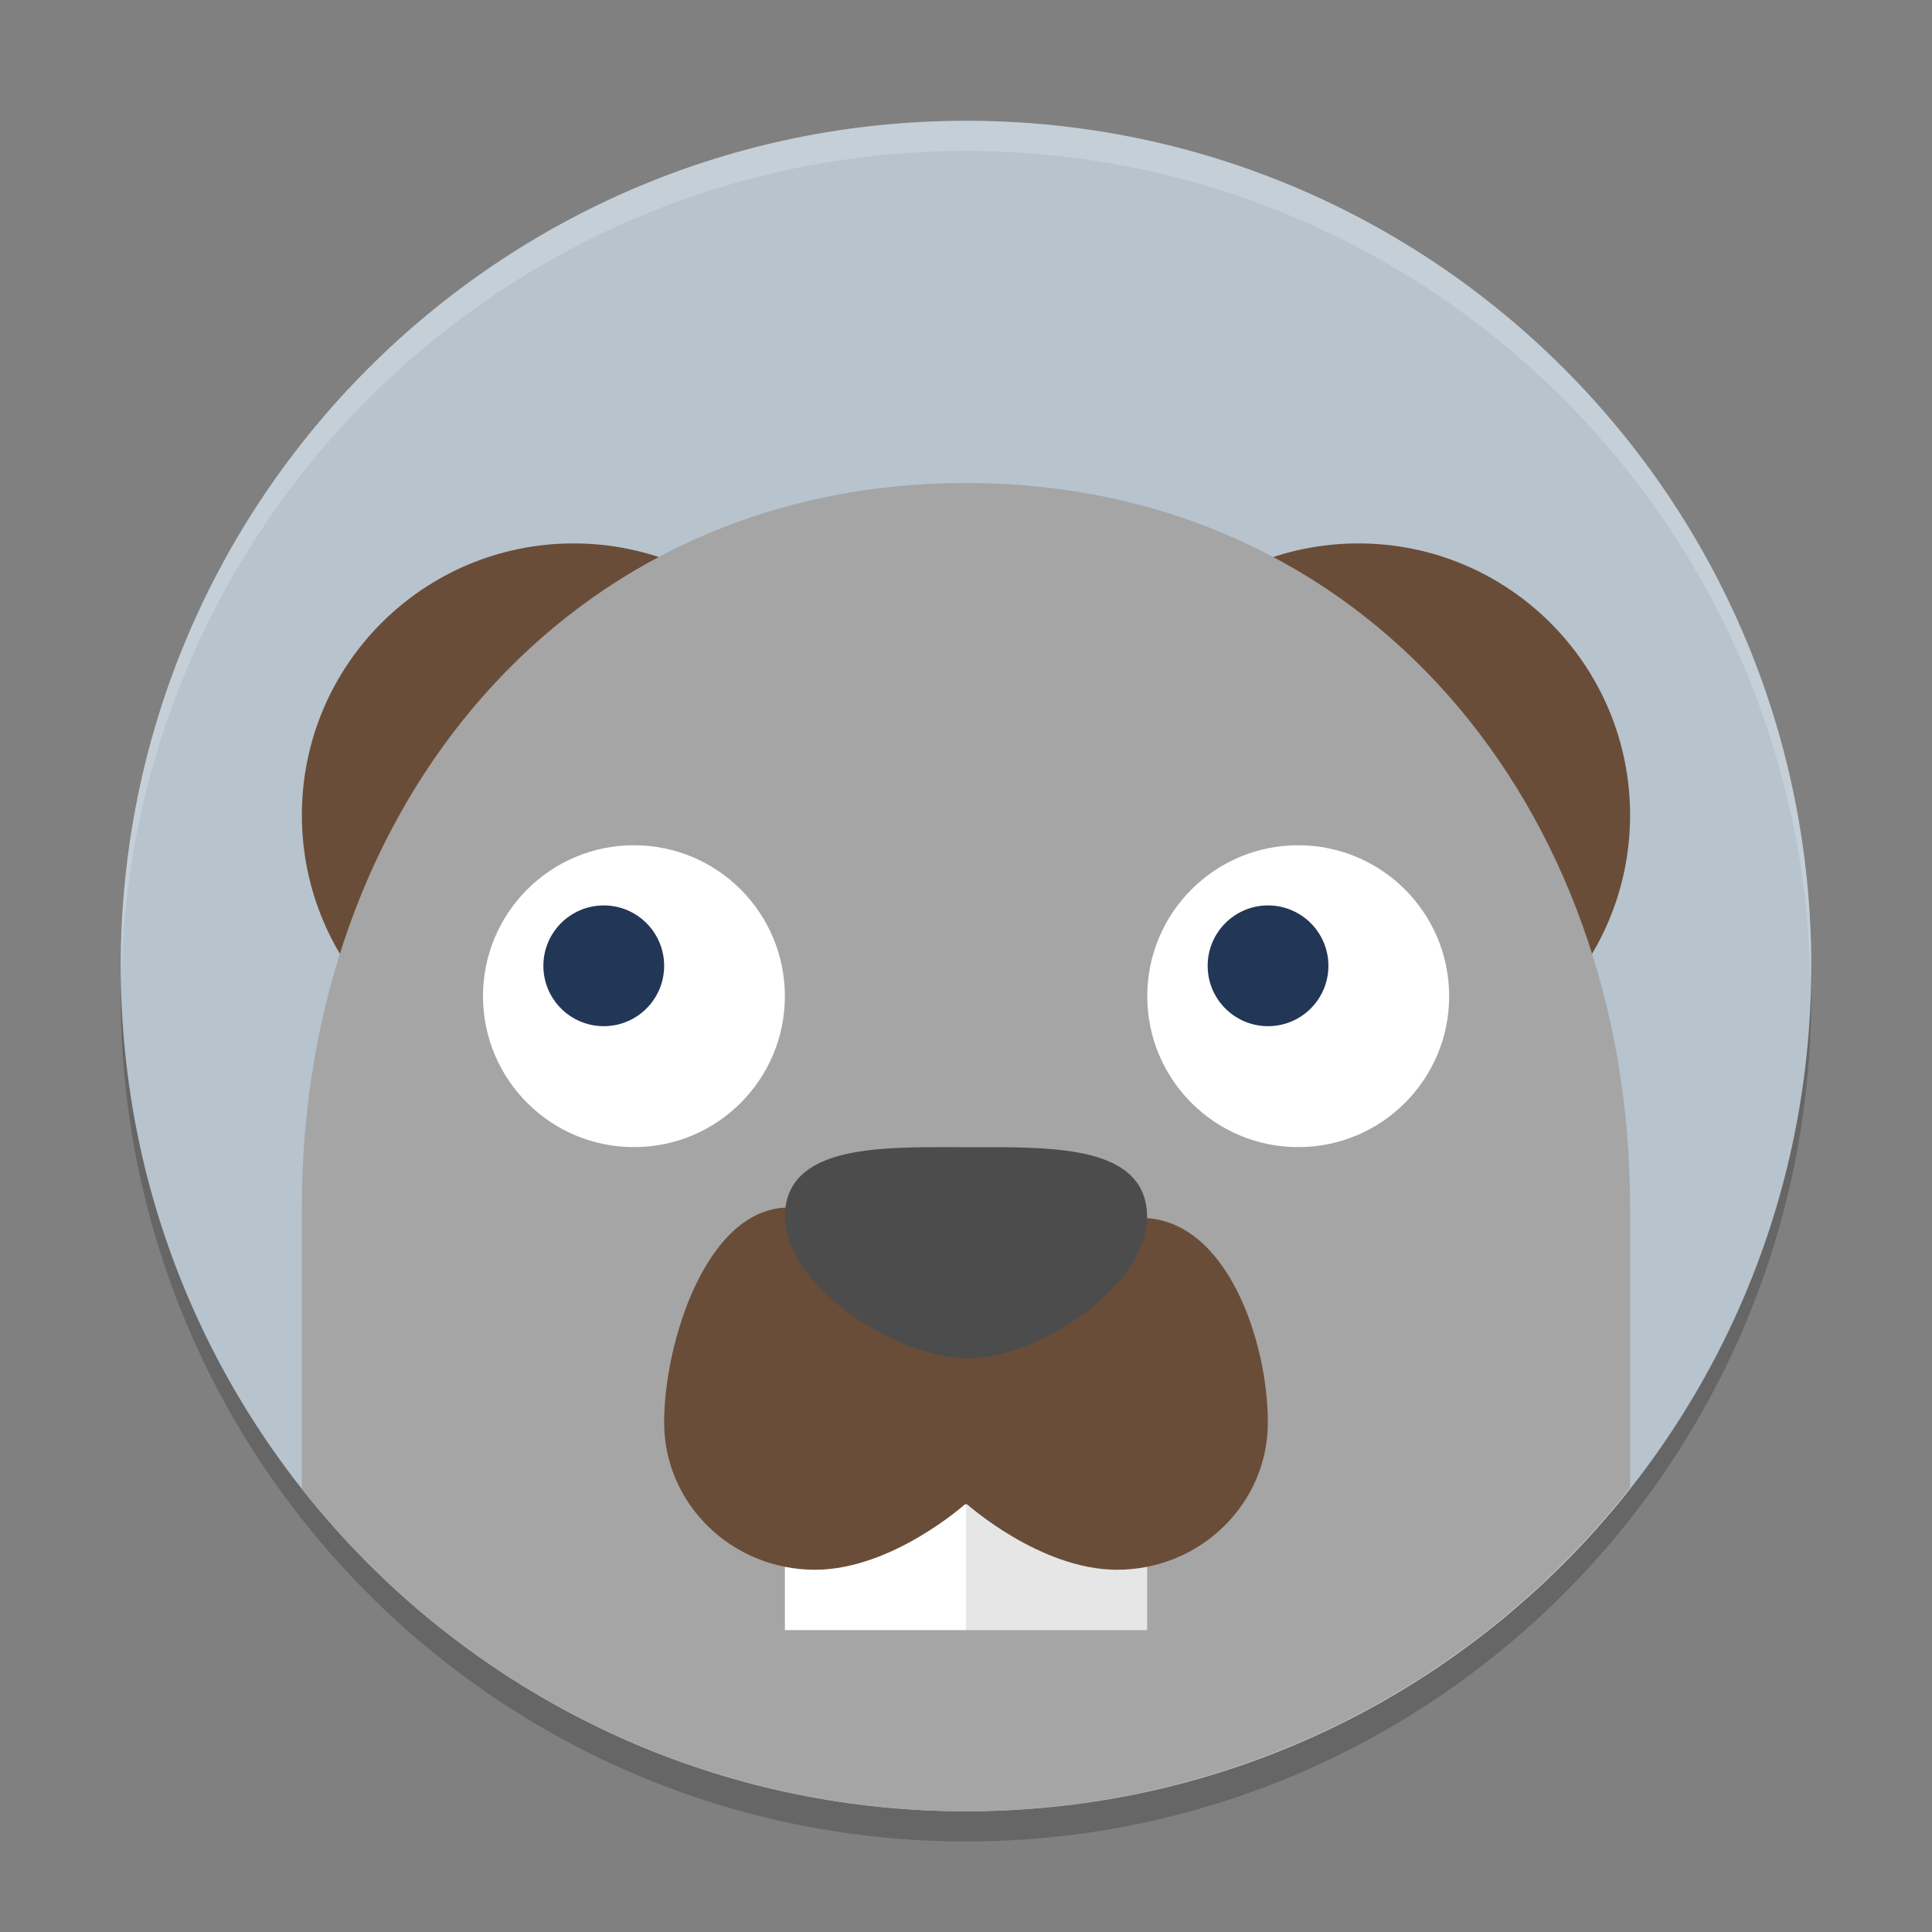 <svg xmlns="http://www.w3.org/2000/svg" xmlns:xlink="http://www.w3.org/1999/xlink" width="384pt" height="384pt" version="1.1" viewBox="0 0 384 384">
 <rect x="0" y="0" width="384" height="384" fill="#808080" stroke="none"/>
 <defs>
  <filter id="alpha" width="100%" height="100%" x="0%" y="0%" filterUnits="objectBoundingBox">
   <feColorMatrix in="SourceGraphic" type="matrix" values="0 0 0 0 1 0 0 0 0 1 0 0 0 0 1 0 0 0 1 0"/>
  </filter>
  <mask id="mask0">
   <g filter="url(#alpha)">
    <rect width="384" height="384" x="0" y="0" style="fill:rgb(0%,0%,0%);fill-opacity:0.2"/>
   </g>
  </mask>
  <clipPath id="clip1">
   <rect width="384" height="384" x="0" y="0"/>
  </clipPath>
  <g id="surface5" clip-path="url(#clip1)">
   <path style="fill:rgb(0%,0%,0%)" d="M 359.742 190.973 C 357.059 281.711 282.777 353.902 191.996 354 C 101.996 353.938 28.031 282.957 24.266 193.035 C 24.152 194.691 24.062 196.344 24 198.004 C 24 290.785 99.215 366 191.996 366 C 284.781 366 359.996 290.785 359.996 198.004 C 359.957 195.656 359.867 193.312 359.73 190.973 Z M 359.742 190.973"/>
  </g>
  <mask id="mask1">
   <g filter="url(#alpha)">
    <rect width="384" height="384" x="0" y="0" style="fill:rgb(0%,0%,0%);fill-opacity:0.2"/>
   </g>
  </mask>
  <clipPath id="clip2">
   <rect width="384" height="384" x="0" y="0"/>
  </clipPath>
  <g id="surface8" clip-path="url(#clip2)">
   <path style="fill:rgb(100%,100%,100%)" d="M 192 24 L 192 24.012 C 99.219 24.012 24.004 99.219 24 192 C 24.027 192.984 24.062 193.969 24.105 194.953 C 25.766 103.402 100.434 30.039 192 30 C 283.547 30.066 358.188 103.418 359.848 194.953 C 359.906 193.969 359.957 192.984 360 192 C 360 99.215 284.785 24 192 24 Z M 192 24"/>
  </g>
 </defs>
 <g>
  <use mask="url(#mask0)" xlink:href="#surface5"/>
  <path style="fill:rgb(71.765%,76.471%,80.392%)" d="M 360 192.008 C 360 284.789 284.785 360.008 192 360.008 C 99.215 360.008 24 284.789 24 192.008 C 24 99.223 99.215 24.008 192 24.008 C 284.785 24.008 360 99.223 360 192.008 Z M 360 192.008"/>
  <path style="fill:rgb(41.569%,30.196%,21.961%)" d="M 168 162.008 C 168 191.828 143.824 216.008 114 216.008 C 84.176 216.008 60 191.828 60 162.008 C 60 132.184 84.176 108.008 114 108.008 C 143.824 108.008 168 132.184 168 162.008 Z M 168 162.008"/>
  <path style="fill:rgb(41.569%,30.196%,21.961%)" d="M 323.992 162.008 C 323.992 191.828 299.816 216.008 269.992 216.008 C 240.172 216.008 215.992 191.828 215.992 162.008 C 215.992 132.184 240.172 108.008 269.992 108.008 C 299.816 108.008 323.992 132.184 323.992 162.008 Z M 323.992 162.008"/>
  <path style="fill:rgb(64.706%,64.706%,64.706%)" d="M 191.996 96.004 C 112.469 96.004 60 160.477 60 240.004 L 60 295.875 C 91.844 336.355 140.496 359.988 191.996 360 C 243.543 359.926 292.203 336.191 323.996 295.617 L 323.996 240.004 C 323.996 160.477 271.523 96.004 191.996 96.004 Z M 191.996 96.004"/>
  <path style="fill:rgb(100%,100%,100%)" d="M 156 276 L 192 276 L 192 324 L 156 324 Z M 156 276"/>
  <path style="fill:rgb(90.196%,90.196%,90.196%)" d="M 192 270 L 228 270 L 228 324 L 192 324 Z M 192 270"/>
  <path style="fill:rgb(41.569%,30.196%,21.961%)" d="M 157.223 240.008 C 140.66 239.516 132 266.562 132 282.73 C 132 298.895 145.43 312 161.996 312 C 177.27 312 191.797 298.992 191.797 298.992 L 192.219 298.992 C 192.219 298.992 206.734 311.984 221.996 312 C 238.566 312 251.996 298.895 251.996 282.73 C 251.996 266.566 243.863 242.566 227.301 242.078 Z M 157.223 240.008"/>
  <path style="fill:rgb(29.804%,29.804%,29.804%)" d="M 227.629 238.688 C 231.242 253.41 207.613 270 192.379 270 C 177.145 270 152.742 253.586 156.359 238.688 C 159.133 227.27 177.145 228.012 192.379 228.012 C 207.613 228.012 224.883 227.496 227.629 238.688 Z M 227.629 238.688"/>
  <path style="fill:rgb(100%,100%,100%)" d="M 156 198 C 156 214.57 142.57 228 126 228 C 109.434 228 96 214.57 96 198 C 96 181.43 109.434 168 126 168 C 142.57 168 156 181.43 156 198 Z M 156 198"/>
  <path style="fill:rgb(13.333%,21.176%,33.725%)" d="M 108 191.961 C 108 198.59 113.375 203.961 120.004 203.961 C 126.629 203.961 132.004 198.59 132.004 191.961 C 132.004 185.336 126.629 179.961 120.004 179.961 C 113.375 179.961 108 185.336 108 191.961 Z M 108 191.961"/>
  <path style="fill:rgb(100%,100%,100%)" d="M 288.031 198 C 288.031 214.57 274.598 228 258.031 228 C 241.461 228 228.027 214.57 228.027 198 C 228.027 181.43 241.461 168 258.031 168 C 274.598 168 288.031 181.43 288.031 198 Z M 288.031 198"/>
  <path style="fill:rgb(13.333%,21.176%,33.725%)" d="M 240.031 191.961 C 240.031 198.59 245.402 203.961 252.031 203.961 C 258.66 203.961 264.031 198.59 264.031 191.961 C 264.031 185.336 258.66 179.961 252.031 179.961 C 245.402 179.961 240.031 185.336 240.031 191.961 Z M 240.031 191.961"/>
  <use mask="url(#mask1)" xlink:href="#surface8"/>
 </g>
</svg>
